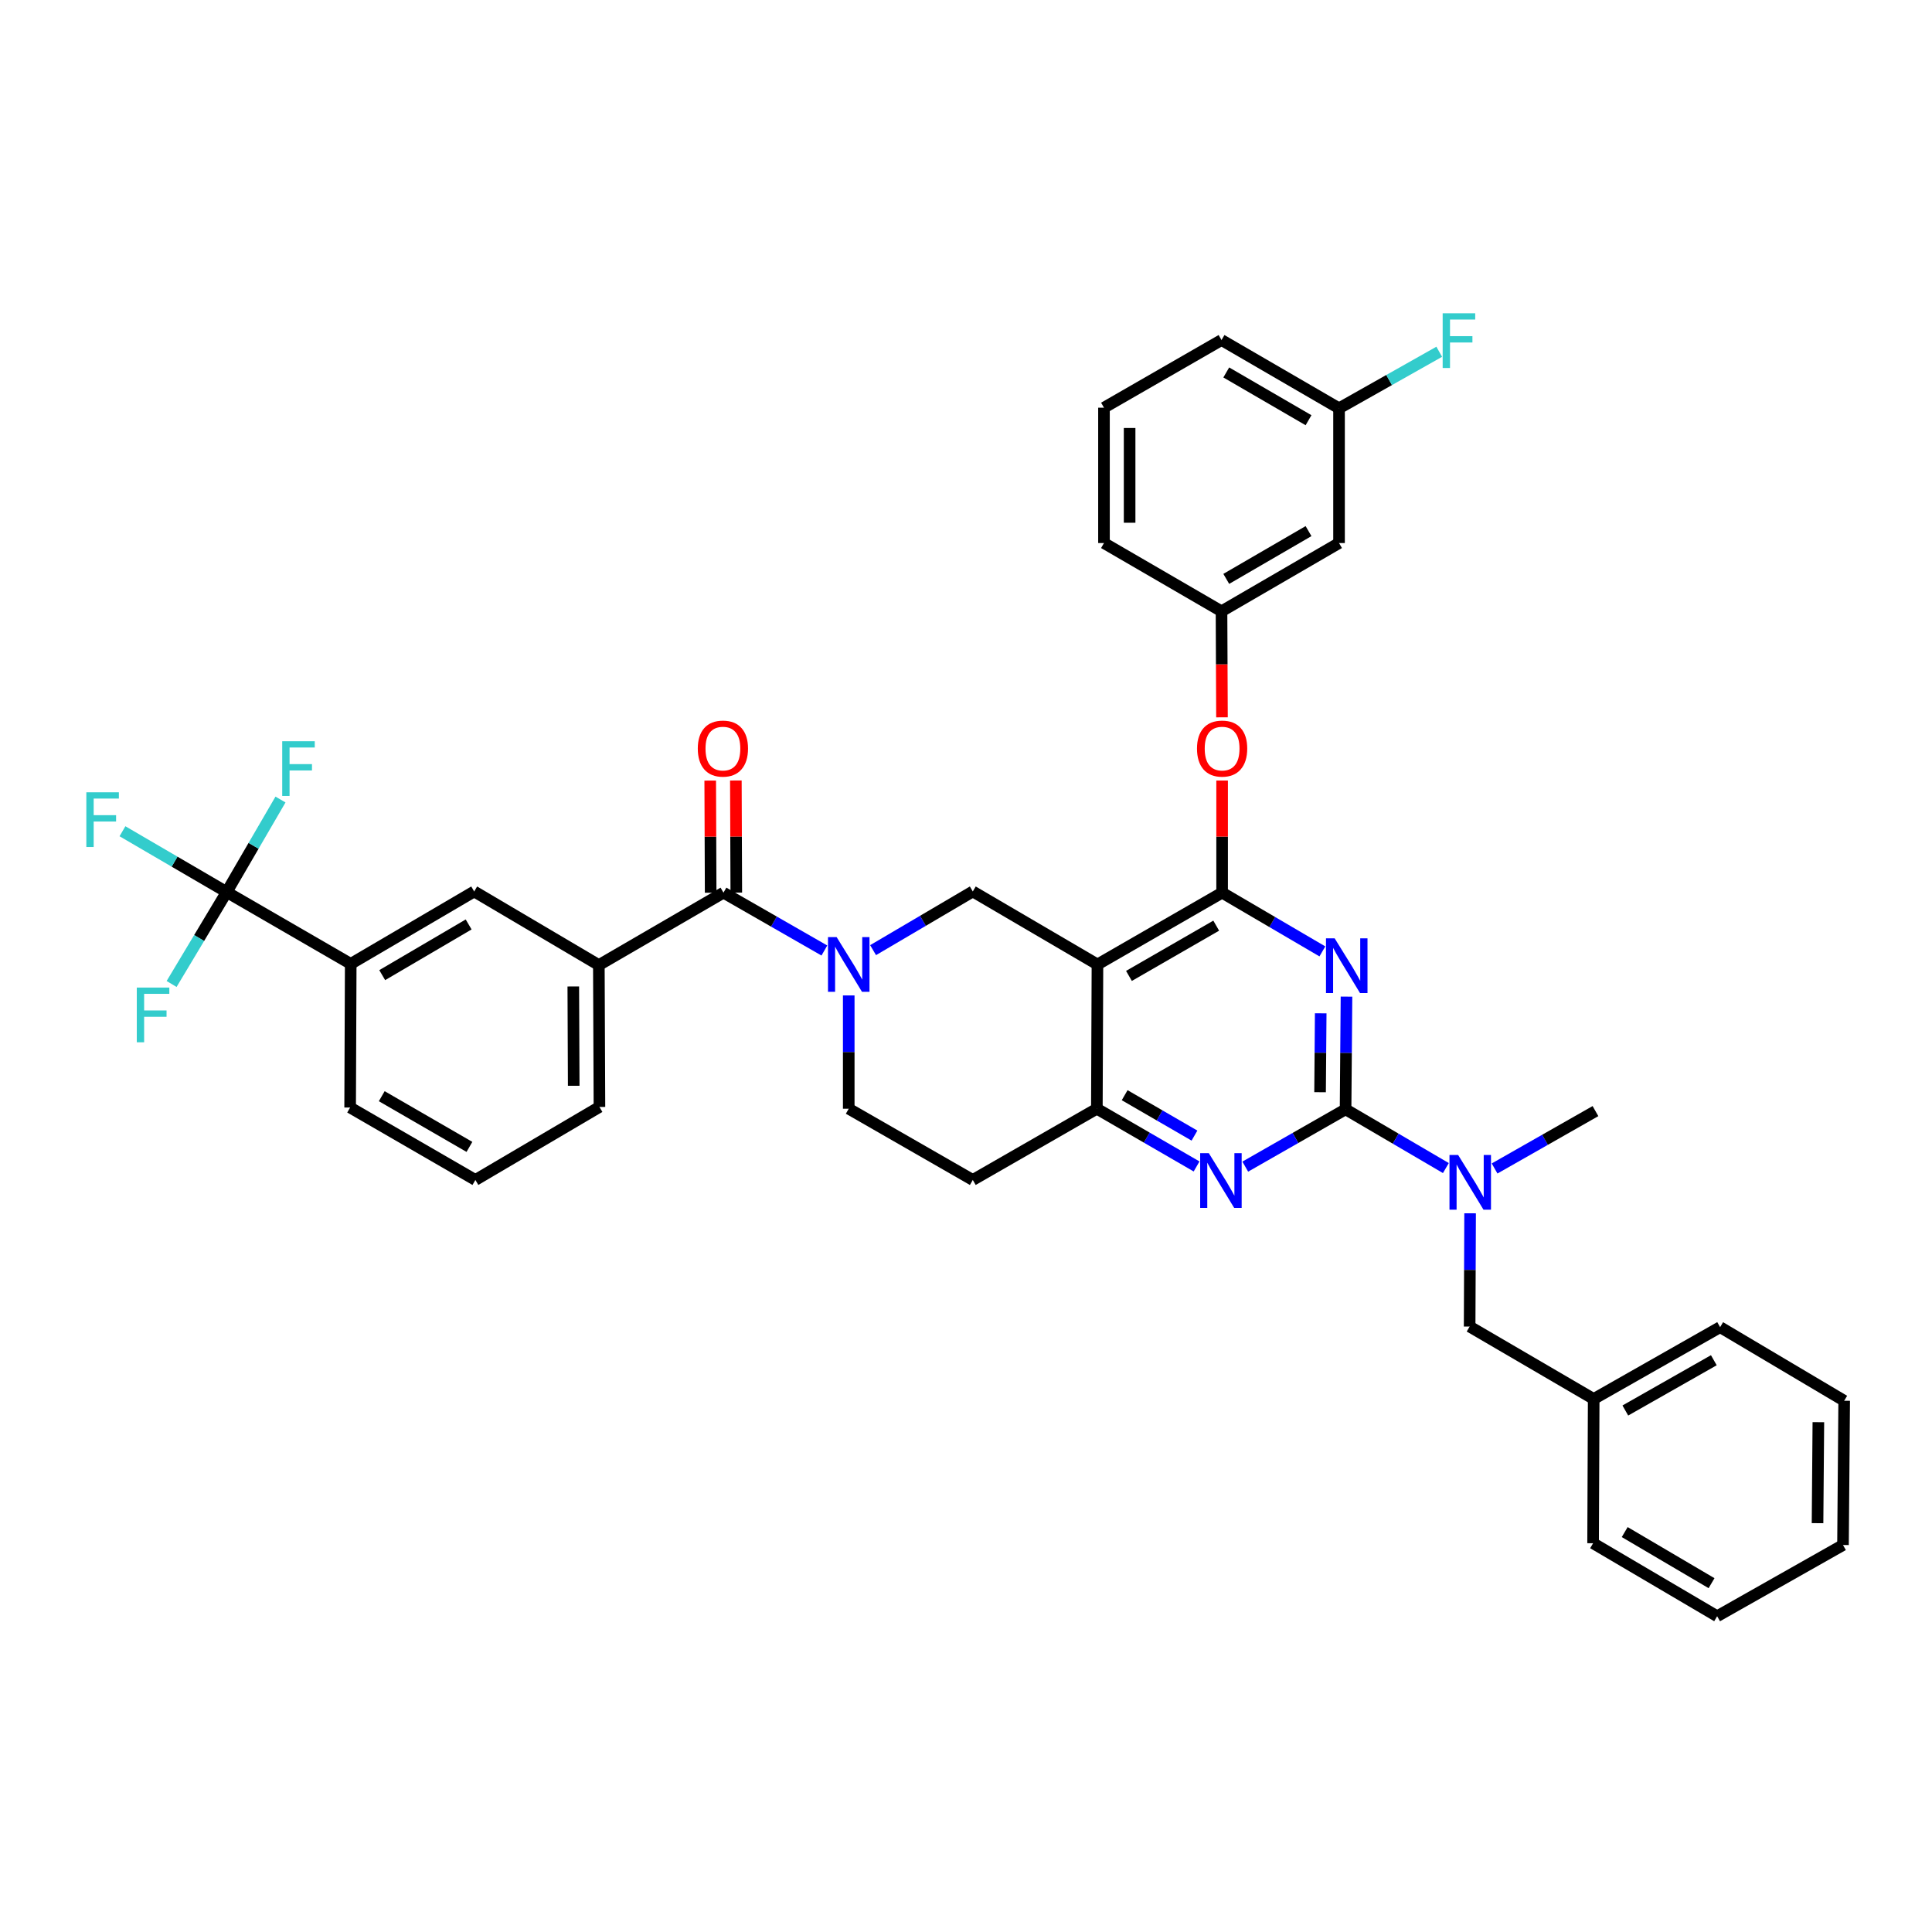 <?xml version='1.0' encoding='iso-8859-1'?>
<svg version='1.1' baseProfile='full'
              xmlns='http://www.w3.org/2000/svg'
                      xmlns:rdkit='http://www.rdkit.org/xml'
                      xmlns:xlink='http://www.w3.org/1999/xlink'
                  xml:space='preserve'
width='1000px' height='1000px' viewBox='0 0 1000 1000'>
<!-- END OF HEADER -->
<rect style='opacity:1.0;fill:#FFFFFF;stroke:none' width='1000' height='1000' x='0' y='0'> </rect>
<path class='bond-0' d='M 696.942,515.848 L 696.705,545.015' style='fill:none;fill-rule:evenodd;stroke:#0000FF;stroke-width:6px;stroke-linecap:butt;stroke-linejoin:miter;stroke-opacity:1' />
<path class='bond-0' d='M 696.705,545.015 L 696.468,574.181' style='fill:none;fill-rule:evenodd;stroke:#000000;stroke-width:6px;stroke-linecap:butt;stroke-linejoin:miter;stroke-opacity:1' />
<path class='bond-0' d='M 683.599,524.49 L 683.433,544.907' style='fill:none;fill-rule:evenodd;stroke:#0000FF;stroke-width:6px;stroke-linecap:butt;stroke-linejoin:miter;stroke-opacity:1' />
<path class='bond-0' d='M 683.433,544.907 L 683.267,565.323' style='fill:none;fill-rule:evenodd;stroke:#000000;stroke-width:6px;stroke-linecap:butt;stroke-linejoin:miter;stroke-opacity:1' />
<path class='bond-1' d='M 684.463,492.443 L 658.513,477.243' style='fill:none;fill-rule:evenodd;stroke:#0000FF;stroke-width:6px;stroke-linecap:butt;stroke-linejoin:miter;stroke-opacity:1' />
<path class='bond-1' d='M 658.513,477.243 L 632.564,462.042' style='fill:none;fill-rule:evenodd;stroke:#000000;stroke-width:6px;stroke-linecap:butt;stroke-linejoin:miter;stroke-opacity:1' />
<path class='bond-4' d='M 696.468,574.181 L 670.505,589.015' style='fill:none;fill-rule:evenodd;stroke:#000000;stroke-width:6px;stroke-linecap:butt;stroke-linejoin:miter;stroke-opacity:1' />
<path class='bond-4' d='M 670.505,589.015 L 644.542,603.849' style='fill:none;fill-rule:evenodd;stroke:#0000FF;stroke-width:6px;stroke-linecap:butt;stroke-linejoin:miter;stroke-opacity:1' />
<path class='bond-9' d='M 696.468,574.181 L 722.424,589.386' style='fill:none;fill-rule:evenodd;stroke:#000000;stroke-width:6px;stroke-linecap:butt;stroke-linejoin:miter;stroke-opacity:1' />
<path class='bond-9' d='M 722.424,589.386 L 748.381,604.59' style='fill:none;fill-rule:evenodd;stroke:#0000FF;stroke-width:6px;stroke-linecap:butt;stroke-linejoin:miter;stroke-opacity:1' />
<path class='bond-2' d='M 632.564,462.042 L 568.041,499.21' style='fill:none;fill-rule:evenodd;stroke:#000000;stroke-width:6px;stroke-linecap:butt;stroke-linejoin:miter;stroke-opacity:1' />
<path class='bond-2' d='M 629.51,479.117 L 584.344,505.135' style='fill:none;fill-rule:evenodd;stroke:#000000;stroke-width:6px;stroke-linecap:butt;stroke-linejoin:miter;stroke-opacity:1' />
<path class='bond-11' d='M 632.564,462.042 L 632.564,433.024' style='fill:none;fill-rule:evenodd;stroke:#000000;stroke-width:6px;stroke-linecap:butt;stroke-linejoin:miter;stroke-opacity:1' />
<path class='bond-11' d='M 632.564,433.024 L 632.564,404.007' style='fill:none;fill-rule:evenodd;stroke:#FF0000;stroke-width:6px;stroke-linecap:butt;stroke-linejoin:miter;stroke-opacity:1' />
<path class='bond-6' d='M 568.041,499.21 L 567.731,573.872' style='fill:none;fill-rule:evenodd;stroke:#000000;stroke-width:6px;stroke-linecap:butt;stroke-linejoin:miter;stroke-opacity:1' />
<path class='bond-7' d='M 568.041,499.21 L 503.517,461.422' style='fill:none;fill-rule:evenodd;stroke:#000000;stroke-width:6px;stroke-linecap:butt;stroke-linejoin:miter;stroke-opacity:1' />
<path class='bond-3' d='M 451.907,491.794 L 477.712,476.608' style='fill:none;fill-rule:evenodd;stroke:#0000FF;stroke-width:6px;stroke-linecap:butt;stroke-linejoin:miter;stroke-opacity:1' />
<path class='bond-3' d='M 477.712,476.608 L 503.517,461.422' style='fill:none;fill-rule:evenodd;stroke:#000000;stroke-width:6px;stroke-linecap:butt;stroke-linejoin:miter;stroke-opacity:1' />
<path class='bond-5' d='M 426.696,491.982 L 400.583,477.012' style='fill:none;fill-rule:evenodd;stroke:#0000FF;stroke-width:6px;stroke-linecap:butt;stroke-linejoin:miter;stroke-opacity:1' />
<path class='bond-5' d='M 400.583,477.012 L 374.471,462.042' style='fill:none;fill-rule:evenodd;stroke:#000000;stroke-width:6px;stroke-linecap:butt;stroke-linejoin:miter;stroke-opacity:1' />
<path class='bond-39' d='M 439.304,515.237 L 439.304,544.554' style='fill:none;fill-rule:evenodd;stroke:#0000FF;stroke-width:6px;stroke-linecap:butt;stroke-linejoin:miter;stroke-opacity:1' />
<path class='bond-39' d='M 439.304,544.554 L 439.304,573.872' style='fill:none;fill-rule:evenodd;stroke:#000000;stroke-width:6px;stroke-linecap:butt;stroke-linejoin:miter;stroke-opacity:1' />
<path class='bond-38' d='M 619.349,603.756 L 593.54,588.814' style='fill:none;fill-rule:evenodd;stroke:#0000FF;stroke-width:6px;stroke-linecap:butt;stroke-linejoin:miter;stroke-opacity:1' />
<path class='bond-38' d='M 593.54,588.814 L 567.731,573.872' style='fill:none;fill-rule:evenodd;stroke:#000000;stroke-width:6px;stroke-linecap:butt;stroke-linejoin:miter;stroke-opacity:1' />
<path class='bond-38' d='M 618.256,587.787 L 600.19,577.328' style='fill:none;fill-rule:evenodd;stroke:#0000FF;stroke-width:6px;stroke-linecap:butt;stroke-linejoin:miter;stroke-opacity:1' />
<path class='bond-38' d='M 600.19,577.328 L 582.123,566.868' style='fill:none;fill-rule:evenodd;stroke:#000000;stroke-width:6px;stroke-linecap:butt;stroke-linejoin:miter;stroke-opacity:1' />
<path class='bond-10' d='M 374.471,462.042 L 309.963,499.52' style='fill:none;fill-rule:evenodd;stroke:#000000;stroke-width:6px;stroke-linecap:butt;stroke-linejoin:miter;stroke-opacity:1' />
<path class='bond-16' d='M 381.107,462.015 L 380.992,432.998' style='fill:none;fill-rule:evenodd;stroke:#000000;stroke-width:6px;stroke-linecap:butt;stroke-linejoin:miter;stroke-opacity:1' />
<path class='bond-16' d='M 380.992,432.998 L 380.878,403.981' style='fill:none;fill-rule:evenodd;stroke:#FF0000;stroke-width:6px;stroke-linecap:butt;stroke-linejoin:miter;stroke-opacity:1' />
<path class='bond-16' d='M 367.835,462.068 L 367.72,433.05' style='fill:none;fill-rule:evenodd;stroke:#000000;stroke-width:6px;stroke-linecap:butt;stroke-linejoin:miter;stroke-opacity:1' />
<path class='bond-16' d='M 367.72,433.05 L 367.606,404.033' style='fill:none;fill-rule:evenodd;stroke:#FF0000;stroke-width:6px;stroke-linecap:butt;stroke-linejoin:miter;stroke-opacity:1' />
<path class='bond-14' d='M 567.731,573.872 L 503.517,610.745' style='fill:none;fill-rule:evenodd;stroke:#000000;stroke-width:6px;stroke-linecap:butt;stroke-linejoin:miter;stroke-opacity:1' />
<path class='bond-8' d='M 117.322,461.732 L 181.536,498.9' style='fill:none;fill-rule:evenodd;stroke:#000000;stroke-width:6px;stroke-linecap:butt;stroke-linejoin:miter;stroke-opacity:1' />
<path class='bond-20' d='M 117.322,461.732 L 90.355,445.993' style='fill:none;fill-rule:evenodd;stroke:#000000;stroke-width:6px;stroke-linecap:butt;stroke-linejoin:miter;stroke-opacity:1' />
<path class='bond-20' d='M 90.355,445.993 L 63.387,430.253' style='fill:none;fill-rule:evenodd;stroke:#33CCCC;stroke-width:6px;stroke-linecap:butt;stroke-linejoin:miter;stroke-opacity:1' />
<path class='bond-21' d='M 117.322,461.732 L 103.07,485.522' style='fill:none;fill-rule:evenodd;stroke:#000000;stroke-width:6px;stroke-linecap:butt;stroke-linejoin:miter;stroke-opacity:1' />
<path class='bond-21' d='M 103.07,485.522 L 88.818,509.313' style='fill:none;fill-rule:evenodd;stroke:#33CCCC;stroke-width:6px;stroke-linecap:butt;stroke-linejoin:miter;stroke-opacity:1' />
<path class='bond-22' d='M 117.322,461.732 L 131.254,437.784' style='fill:none;fill-rule:evenodd;stroke:#000000;stroke-width:6px;stroke-linecap:butt;stroke-linejoin:miter;stroke-opacity:1' />
<path class='bond-22' d='M 131.254,437.784 L 145.185,413.836' style='fill:none;fill-rule:evenodd;stroke:#33CCCC;stroke-width:6px;stroke-linecap:butt;stroke-linejoin:miter;stroke-opacity:1' />
<path class='bond-17' d='M 760.924,628.003 L 760.803,657.313' style='fill:none;fill-rule:evenodd;stroke:#0000FF;stroke-width:6px;stroke-linecap:butt;stroke-linejoin:miter;stroke-opacity:1' />
<path class='bond-17' d='M 760.803,657.313 L 760.681,686.623' style='fill:none;fill-rule:evenodd;stroke:#000000;stroke-width:6px;stroke-linecap:butt;stroke-linejoin:miter;stroke-opacity:1' />
<path class='bond-28' d='M 773.595,604.806 L 799.702,589.954' style='fill:none;fill-rule:evenodd;stroke:#0000FF;stroke-width:6px;stroke-linecap:butt;stroke-linejoin:miter;stroke-opacity:1' />
<path class='bond-28' d='M 799.702,589.954 L 825.809,575.103' style='fill:none;fill-rule:evenodd;stroke:#000000;stroke-width:6px;stroke-linecap:butt;stroke-linejoin:miter;stroke-opacity:1' />
<path class='bond-13' d='M 309.963,499.52 L 245.439,461.422' style='fill:none;fill-rule:evenodd;stroke:#000000;stroke-width:6px;stroke-linecap:butt;stroke-linejoin:miter;stroke-opacity:1' />
<path class='bond-26' d='M 309.963,499.52 L 310.272,572.957' style='fill:none;fill-rule:evenodd;stroke:#000000;stroke-width:6px;stroke-linecap:butt;stroke-linejoin:miter;stroke-opacity:1' />
<path class='bond-26' d='M 296.737,510.591 L 296.954,561.998' style='fill:none;fill-rule:evenodd;stroke:#000000;stroke-width:6px;stroke-linecap:butt;stroke-linejoin:miter;stroke-opacity:1' />
<path class='bond-18' d='M 632.493,371.286 L 632.374,343.846' style='fill:none;fill-rule:evenodd;stroke:#FF0000;stroke-width:6px;stroke-linecap:butt;stroke-linejoin:miter;stroke-opacity:1' />
<path class='bond-18' d='M 632.374,343.846 L 632.254,316.406' style='fill:none;fill-rule:evenodd;stroke:#000000;stroke-width:6px;stroke-linecap:butt;stroke-linejoin:miter;stroke-opacity:1' />
<path class='bond-12' d='M 181.536,498.9 L 245.439,461.422' style='fill:none;fill-rule:evenodd;stroke:#000000;stroke-width:6px;stroke-linecap:butt;stroke-linejoin:miter;stroke-opacity:1' />
<path class='bond-12' d='M 197.835,504.727 L 242.568,478.492' style='fill:none;fill-rule:evenodd;stroke:#000000;stroke-width:6px;stroke-linecap:butt;stroke-linejoin:miter;stroke-opacity:1' />
<path class='bond-42' d='M 181.536,498.9 L 181.226,573.252' style='fill:none;fill-rule:evenodd;stroke:#000000;stroke-width:6px;stroke-linecap:butt;stroke-linejoin:miter;stroke-opacity:1' />
<path class='bond-15' d='M 503.517,610.745 L 439.304,573.872' style='fill:none;fill-rule:evenodd;stroke:#000000;stroke-width:6px;stroke-linecap:butt;stroke-linejoin:miter;stroke-opacity:1' />
<path class='bond-24' d='M 760.681,686.623 L 824.894,724.116' style='fill:none;fill-rule:evenodd;stroke:#000000;stroke-width:6px;stroke-linecap:butt;stroke-linejoin:miter;stroke-opacity:1' />
<path class='bond-19' d='M 632.254,316.406 L 693.083,281.08' style='fill:none;fill-rule:evenodd;stroke:#000000;stroke-width:6px;stroke-linecap:butt;stroke-linejoin:miter;stroke-opacity:1' />
<path class='bond-19' d='M 634.713,299.63 L 677.294,274.902' style='fill:none;fill-rule:evenodd;stroke:#000000;stroke-width:6px;stroke-linecap:butt;stroke-linejoin:miter;stroke-opacity:1' />
<path class='bond-31' d='M 632.254,316.406 L 571.417,281.08' style='fill:none;fill-rule:evenodd;stroke:#000000;stroke-width:6px;stroke-linecap:butt;stroke-linejoin:miter;stroke-opacity:1' />
<path class='bond-23' d='M 693.083,281.08 L 693.083,211.33' style='fill:none;fill-rule:evenodd;stroke:#000000;stroke-width:6px;stroke-linecap:butt;stroke-linejoin:miter;stroke-opacity:1' />
<path class='bond-25' d='M 693.083,211.33 L 719.013,196.7' style='fill:none;fill-rule:evenodd;stroke:#000000;stroke-width:6px;stroke-linecap:butt;stroke-linejoin:miter;stroke-opacity:1' />
<path class='bond-25' d='M 719.013,196.7 L 744.942,182.07' style='fill:none;fill-rule:evenodd;stroke:#33CCCC;stroke-width:6px;stroke-linecap:butt;stroke-linejoin:miter;stroke-opacity:1' />
<path class='bond-32' d='M 693.083,211.33 L 632.254,176.004' style='fill:none;fill-rule:evenodd;stroke:#000000;stroke-width:6px;stroke-linecap:butt;stroke-linejoin:miter;stroke-opacity:1' />
<path class='bond-32' d='M 677.294,217.508 L 634.713,192.78' style='fill:none;fill-rule:evenodd;stroke:#000000;stroke-width:6px;stroke-linecap:butt;stroke-linejoin:miter;stroke-opacity:1' />
<path class='bond-33' d='M 824.894,724.116 L 890.332,686.933' style='fill:none;fill-rule:evenodd;stroke:#000000;stroke-width:6px;stroke-linecap:butt;stroke-linejoin:miter;stroke-opacity:1' />
<path class='bond-33' d='M 841.267,730.077 L 887.073,704.049' style='fill:none;fill-rule:evenodd;stroke:#000000;stroke-width:6px;stroke-linecap:butt;stroke-linejoin:miter;stroke-opacity:1' />
<path class='bond-34' d='M 824.894,724.116 L 824.585,798.77' style='fill:none;fill-rule:evenodd;stroke:#000000;stroke-width:6px;stroke-linecap:butt;stroke-linejoin:miter;stroke-opacity:1' />
<path class='bond-29' d='M 310.272,572.957 L 246.059,610.745' style='fill:none;fill-rule:evenodd;stroke:#000000;stroke-width:6px;stroke-linecap:butt;stroke-linejoin:miter;stroke-opacity:1' />
<path class='bond-27' d='M 181.226,573.252 L 246.059,610.745' style='fill:none;fill-rule:evenodd;stroke:#000000;stroke-width:6px;stroke-linecap:butt;stroke-linejoin:miter;stroke-opacity:1' />
<path class='bond-27' d='M 197.595,567.387 L 242.978,593.632' style='fill:none;fill-rule:evenodd;stroke:#000000;stroke-width:6px;stroke-linecap:butt;stroke-linejoin:miter;stroke-opacity:1' />
<path class='bond-30' d='M 571.417,211.02 L 571.417,281.08' style='fill:none;fill-rule:evenodd;stroke:#000000;stroke-width:6px;stroke-linecap:butt;stroke-linejoin:miter;stroke-opacity:1' />
<path class='bond-30' d='M 584.689,221.529 L 584.689,270.571' style='fill:none;fill-rule:evenodd;stroke:#000000;stroke-width:6px;stroke-linecap:butt;stroke-linejoin:miter;stroke-opacity:1' />
<path class='bond-40' d='M 571.417,211.02 L 632.254,176.004' style='fill:none;fill-rule:evenodd;stroke:#000000;stroke-width:6px;stroke-linecap:butt;stroke-linejoin:miter;stroke-opacity:1' />
<path class='bond-35' d='M 890.332,686.933 L 954.545,725.03' style='fill:none;fill-rule:evenodd;stroke:#000000;stroke-width:6px;stroke-linecap:butt;stroke-linejoin:miter;stroke-opacity:1' />
<path class='bond-36' d='M 824.585,798.77 L 888.791,836.558' style='fill:none;fill-rule:evenodd;stroke:#000000;stroke-width:6px;stroke-linecap:butt;stroke-linejoin:miter;stroke-opacity:1' />
<path class='bond-36' d='M 840.947,793 L 885.892,819.452' style='fill:none;fill-rule:evenodd;stroke:#000000;stroke-width:6px;stroke-linecap:butt;stroke-linejoin:miter;stroke-opacity:1' />
<path class='bond-41' d='M 954.545,725.03 L 953.933,799.699' style='fill:none;fill-rule:evenodd;stroke:#000000;stroke-width:6px;stroke-linecap:butt;stroke-linejoin:miter;stroke-opacity:1' />
<path class='bond-41' d='M 941.182,736.122 L 940.754,788.39' style='fill:none;fill-rule:evenodd;stroke:#000000;stroke-width:6px;stroke-linecap:butt;stroke-linejoin:miter;stroke-opacity:1' />
<path class='bond-37' d='M 888.791,836.558 L 953.933,799.699' style='fill:none;fill-rule:evenodd;stroke:#000000;stroke-width:6px;stroke-linecap:butt;stroke-linejoin:miter;stroke-opacity:1' />
<path  class='atom-0' d='M 690.812 485.669
L 700.092 500.669
Q 701.012 502.149, 702.492 504.829
Q 703.972 507.509, 704.052 507.669
L 704.052 485.669
L 707.812 485.669
L 707.812 513.989
L 703.932 513.989
L 693.972 497.589
Q 692.812 495.669, 691.572 493.469
Q 690.372 491.269, 690.012 490.589
L 690.012 513.989
L 686.332 513.989
L 686.332 485.669
L 690.812 485.669
' fill='#0000FF'/>
<path  class='atom-4' d='M 433.044 485.05
L 442.324 500.05
Q 443.244 501.53, 444.724 504.21
Q 446.204 506.89, 446.284 507.05
L 446.284 485.05
L 450.044 485.05
L 450.044 513.37
L 446.164 513.37
L 436.204 496.97
Q 435.044 495.05, 433.804 492.85
Q 432.604 490.65, 432.244 489.97
L 432.244 513.37
L 428.564 513.37
L 428.564 485.05
L 433.044 485.05
' fill='#0000FF'/>
<path  class='atom-5' d='M 625.684 596.887
L 634.964 611.887
Q 635.884 613.367, 637.364 616.047
Q 638.844 618.727, 638.924 618.887
L 638.924 596.887
L 642.684 596.887
L 642.684 625.207
L 638.804 625.207
L 628.844 608.807
Q 627.684 606.887, 626.444 604.687
Q 625.244 602.487, 624.884 601.807
L 624.884 625.207
L 621.204 625.207
L 621.204 596.887
L 625.684 596.887
' fill='#0000FF'/>
<path  class='atom-10' d='M 754.731 597.816
L 764.011 612.816
Q 764.931 614.296, 766.411 616.976
Q 767.891 619.656, 767.971 619.816
L 767.971 597.816
L 771.731 597.816
L 771.731 626.136
L 767.851 626.136
L 757.891 609.736
Q 756.731 607.816, 755.491 605.616
Q 754.291 603.416, 753.931 602.736
L 753.931 626.136
L 750.251 626.136
L 750.251 597.816
L 754.731 597.816
' fill='#0000FF'/>
<path  class='atom-12' d='M 619.564 387.46
Q 619.564 380.66, 622.924 376.86
Q 626.284 373.06, 632.564 373.06
Q 638.844 373.06, 642.204 376.86
Q 645.564 380.66, 645.564 387.46
Q 645.564 394.34, 642.164 398.26
Q 638.764 402.14, 632.564 402.14
Q 626.324 402.14, 622.924 398.26
Q 619.564 394.38, 619.564 387.46
M 632.564 398.94
Q 636.884 398.94, 639.204 396.06
Q 641.564 393.14, 641.564 387.46
Q 641.564 381.9, 639.204 379.1
Q 636.884 376.26, 632.564 376.26
Q 628.244 376.26, 625.884 379.06
Q 623.564 381.86, 623.564 387.46
Q 623.564 393.18, 625.884 396.06
Q 628.244 398.94, 632.564 398.94
' fill='#FF0000'/>
<path  class='atom-17' d='M 361.176 387.46
Q 361.176 380.66, 364.536 376.86
Q 367.896 373.06, 374.176 373.06
Q 380.456 373.06, 383.816 376.86
Q 387.176 380.66, 387.176 387.46
Q 387.176 394.34, 383.776 398.26
Q 380.376 402.14, 374.176 402.14
Q 367.936 402.14, 364.536 398.26
Q 361.176 394.38, 361.176 387.46
M 374.176 398.94
Q 378.496 398.94, 380.816 396.06
Q 383.176 393.14, 383.176 387.46
Q 383.176 381.9, 380.816 379.1
Q 378.496 376.26, 374.176 376.26
Q 369.856 376.26, 367.496 379.06
Q 365.176 381.86, 365.176 387.46
Q 365.176 393.18, 367.496 396.06
Q 369.856 398.94, 374.176 398.94
' fill='#FF0000'/>
<path  class='atom-21' d='M 44.689 410.094
L 61.529 410.094
L 61.529 413.334
L 48.489 413.334
L 48.489 421.934
L 60.089 421.934
L 60.089 425.214
L 48.489 425.214
L 48.489 438.414
L 44.689 438.414
L 44.689 410.094
' fill='#33CCCC'/>
<path  class='atom-22' d='M 70.805 511.166
L 87.644 511.166
L 87.644 514.406
L 74.605 514.406
L 74.605 523.006
L 86.204 523.006
L 86.204 526.286
L 74.605 526.286
L 74.605 539.486
L 70.805 539.486
L 70.805 511.166
' fill='#33CCCC'/>
<path  class='atom-23' d='M 146.078 383.668
L 162.918 383.668
L 162.918 386.908
L 149.878 386.908
L 149.878 395.508
L 161.478 395.508
L 161.478 398.788
L 149.878 398.788
L 149.878 411.988
L 146.078 411.988
L 146.078 383.668
' fill='#33CCCC'/>
<path  class='atom-26' d='M 746.724 162.154
L 763.564 162.154
L 763.564 165.394
L 750.524 165.394
L 750.524 173.994
L 762.124 173.994
L 762.124 177.274
L 750.524 177.274
L 750.524 190.474
L 746.724 190.474
L 746.724 162.154
' fill='#33CCCC'/>
</svg>
